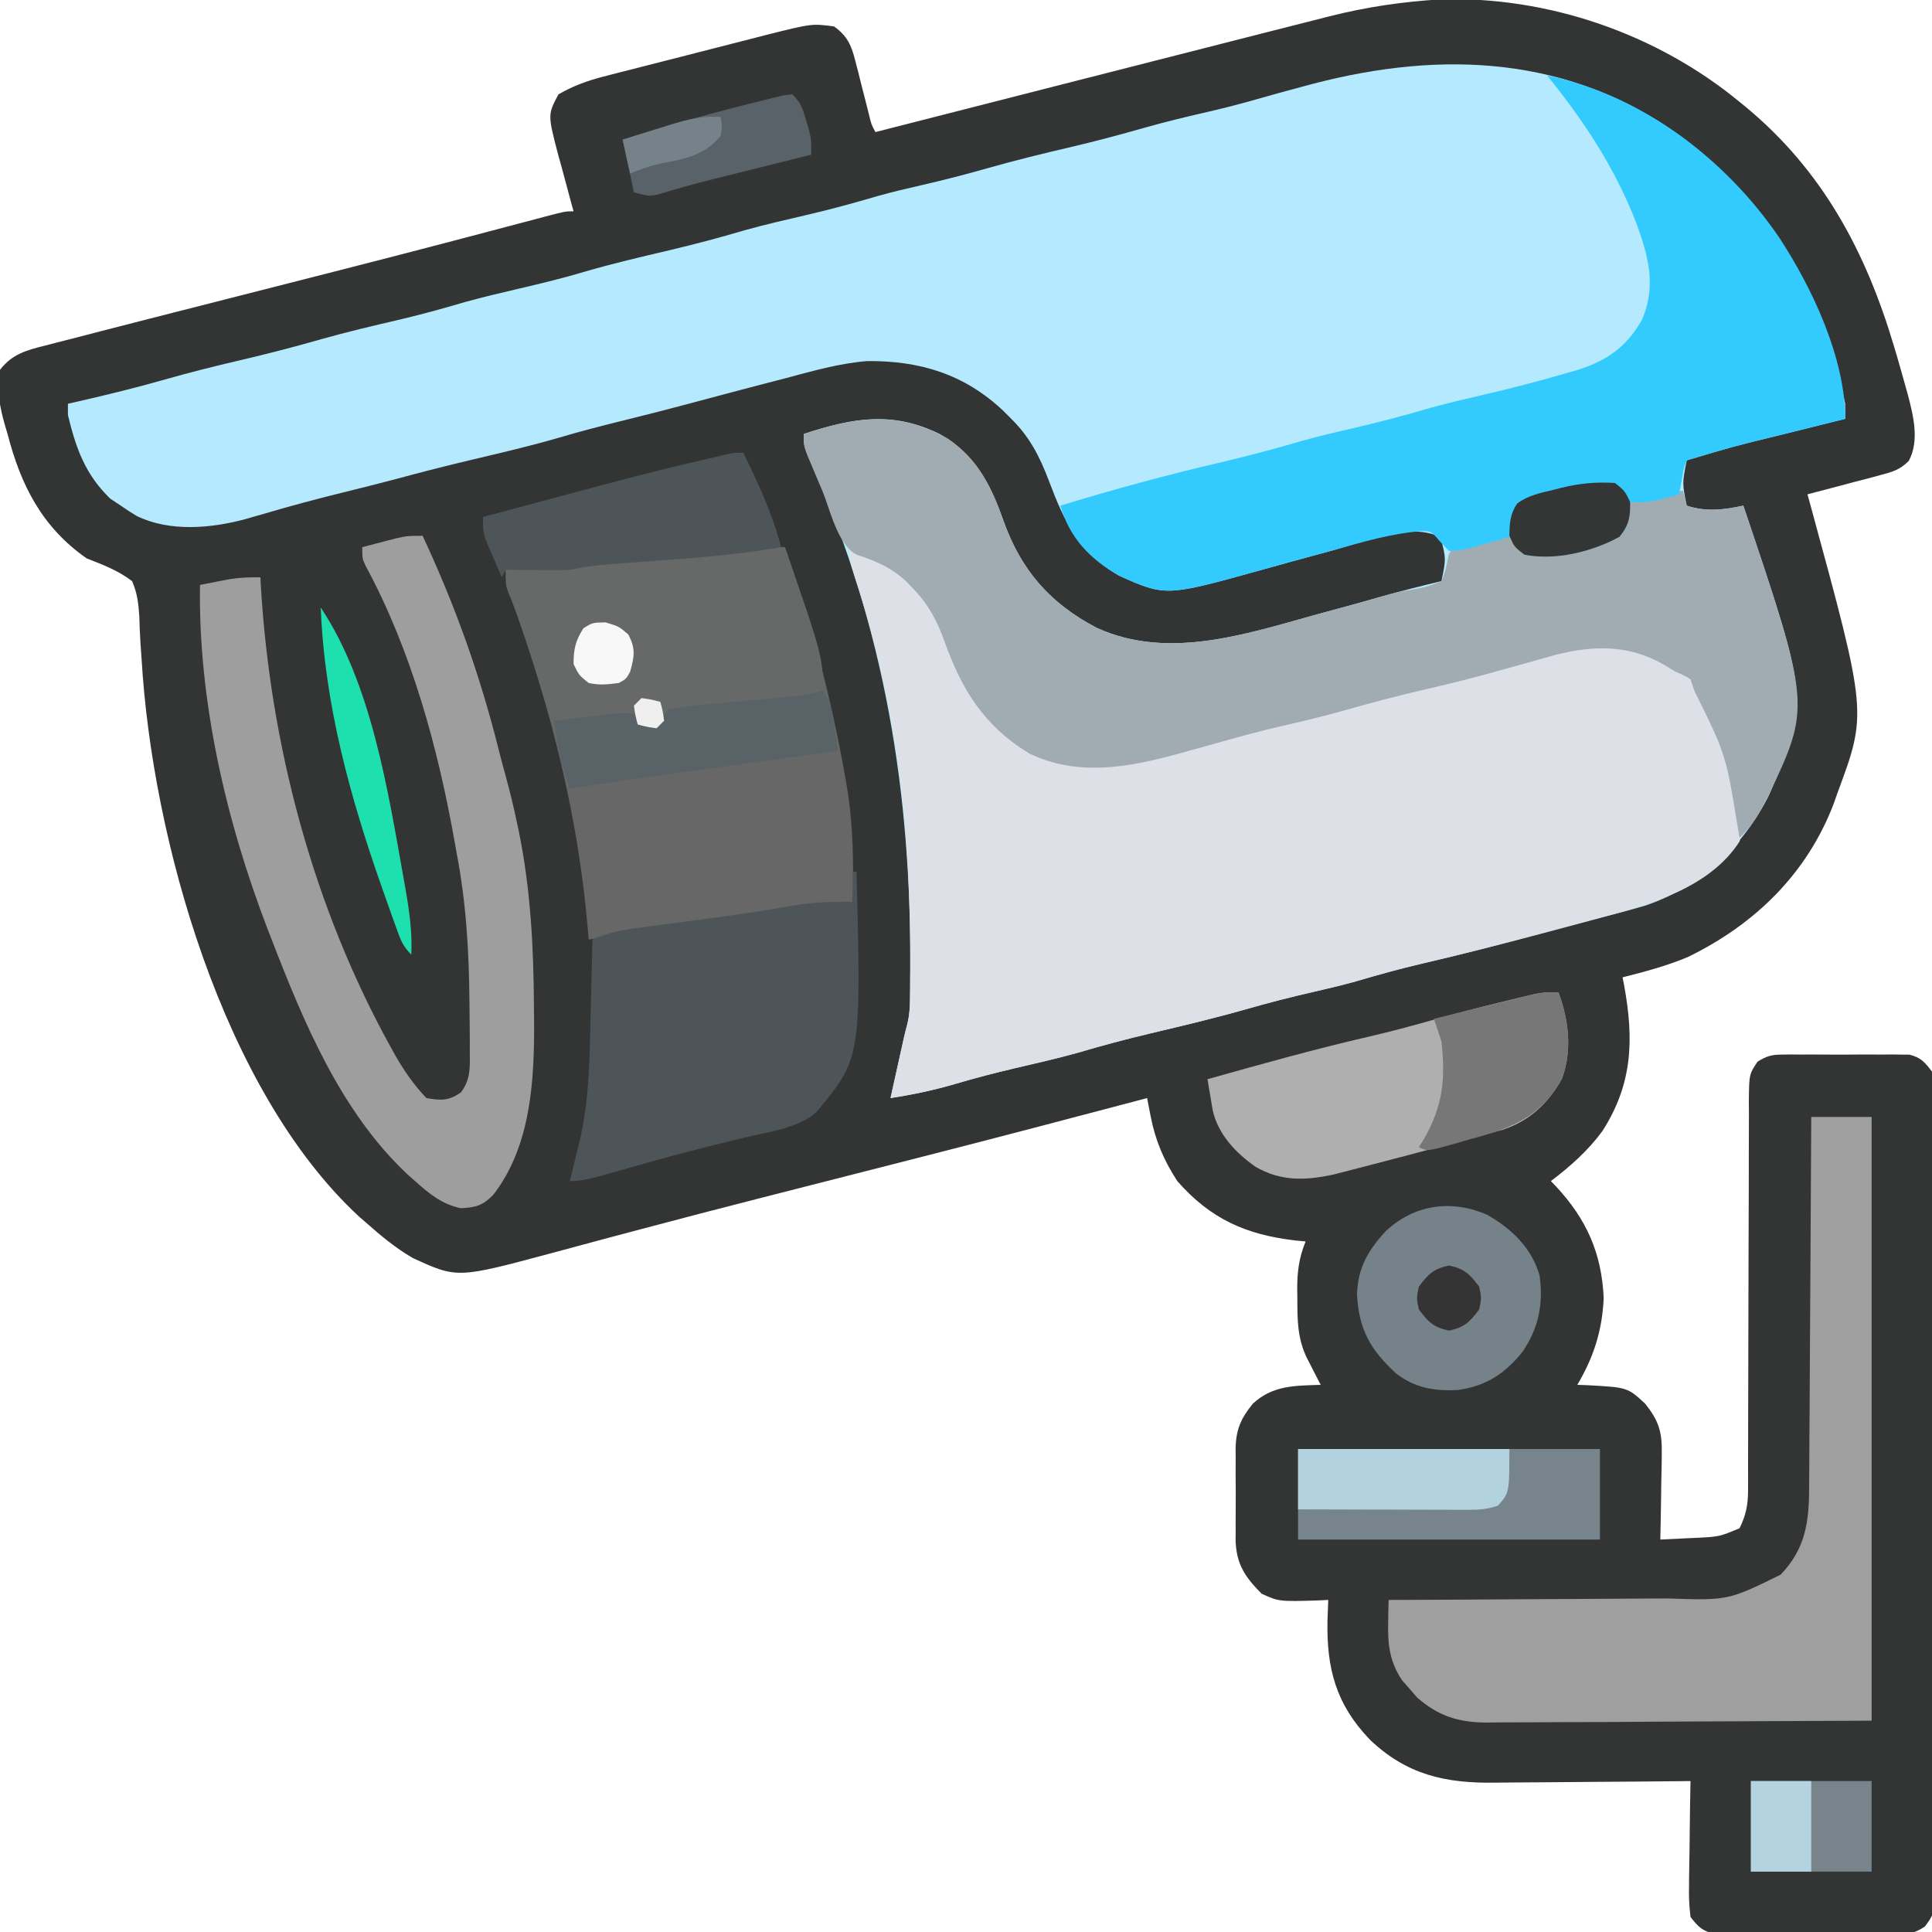 <?xml version="1.0" encoding="UTF-8"?>
<svg version="1.1" xmlns="http://www.w3.org/2000/svg" width="512" height="512">
<path d="M0 0 C28.442 -0.84 57.245 9.122 79.145 27.172 C79.685 27.612 80.225 28.052 80.782 28.505 C101.286 45.498 112.692 67.049 120.145 92.172 C120.404 93.046 120.664 93.92 120.932 94.82 C121.67 97.349 122.383 99.882 123.082 102.422 C123.294 103.171 123.505 103.92 123.723 104.692 C125.2 110.313 126.878 116.969 123.985 122.314 C121.6 124.722 119.649 125.232 116.383 126.094 C115.265 126.397 114.146 126.7 112.994 127.012 C111.243 127.462 111.243 127.462 109.457 127.922 C107.689 128.396 107.689 128.396 105.885 128.879 C102.975 129.657 100.061 130.42 97.145 131.172 C97.478 132.384 97.811 133.597 98.154 134.846 C112.954 189.126 112.954 189.126 105.145 210.172 C104.793 211.171 104.441 212.17 104.078 213.199 C96.967 231.811 83.101 245.217 65.395 253.816 C59.795 256.152 54.023 257.693 48.145 259.172 C48.289 259.922 48.433 260.672 48.582 261.445 C51.159 275.657 50.814 287.386 42.82 299.883 C38.993 305.11 34.295 309.27 29.145 313.172 C29.592 313.633 30.039 314.095 30.5 314.57 C38.586 323.294 42.589 332.197 43.145 344.172 C42.745 352.792 40.524 359.767 36.145 367.172 C36.941 367.198 37.738 367.223 38.559 367.25 C49.454 367.833 49.454 367.833 54.145 372.172 C57.718 376.694 58.633 379.581 58.535 385.32 C58.529 385.978 58.524 386.635 58.518 387.312 C58.496 389.391 58.446 391.468 58.395 393.547 C58.374 394.965 58.356 396.383 58.34 397.801 C58.296 401.258 58.227 404.715 58.145 408.172 C60.708 408.057 63.27 407.931 65.832 407.797 C66.914 407.75 66.914 407.75 68.018 407.703 C73.83 407.391 73.83 407.391 79.145 405.172 C80.826 401.754 81.395 398.98 81.396 395.194 C81.401 394.217 81.407 393.239 81.412 392.233 C81.406 390.642 81.406 390.642 81.4 389.019 C81.404 387.894 81.407 386.768 81.411 385.608 C81.418 383.166 81.42 380.725 81.419 378.283 C81.418 374.421 81.431 370.559 81.448 366.697 C81.494 355.718 81.519 344.739 81.525 333.76 C81.53 327.043 81.555 320.326 81.591 313.61 C81.601 311.048 81.603 308.486 81.598 305.925 C81.591 302.348 81.608 298.772 81.63 295.195 C81.618 293.601 81.618 293.601 81.606 291.976 C81.686 284.857 81.686 284.857 83.923 281.515 C86.272 280.095 87.489 279.667 90.207 279.654 C91.388 279.635 91.388 279.635 92.594 279.616 C93.856 279.628 93.856 279.628 95.145 279.641 C96.017 279.637 96.89 279.633 97.789 279.629 C99.632 279.626 101.474 279.634 103.316 279.65 C106.135 279.672 108.951 279.651 111.77 279.625 C113.561 279.628 115.353 279.633 117.145 279.641 C117.986 279.633 118.828 279.624 119.695 279.616 C120.877 279.635 120.877 279.635 122.082 279.654 C122.772 279.657 123.461 279.661 124.172 279.664 C127.216 280.448 128.247 281.658 130.145 284.172 C130.746 287.153 130.684 290.097 130.652 293.13 C130.659 294.045 130.665 294.961 130.671 295.904 C130.687 298.978 130.675 302.051 130.662 305.125 C130.668 307.326 130.675 309.527 130.683 311.728 C130.702 317.711 130.695 323.694 130.682 329.678 C130.672 335.933 130.681 342.188 130.687 348.442 C130.695 359.621 130.683 370.799 130.662 381.977 C130.644 392.114 130.648 402.25 130.666 412.387 C130.687 424.156 130.695 435.925 130.684 447.695 C130.677 453.926 130.677 460.156 130.69 466.387 C130.701 472.245 130.693 478.101 130.67 483.959 C130.665 486.111 130.666 488.264 130.675 490.417 C130.686 493.35 130.672 496.281 130.652 499.214 C130.661 500.071 130.67 500.928 130.68 501.811 C130.603 507.552 130.603 507.552 128.274 510.7 C125.557 512.578 123.904 512.679 120.613 512.689 C119.505 512.702 118.397 512.715 117.256 512.728 C116.064 512.72 114.872 512.711 113.645 512.703 C112.417 512.707 111.189 512.711 109.924 512.715 C107.328 512.717 104.732 512.71 102.137 512.693 C98.16 512.672 94.184 512.693 90.207 512.719 C87.686 512.716 85.165 512.711 82.645 512.703 C81.453 512.711 80.261 512.719 79.033 512.728 C77.371 512.709 77.371 512.709 75.676 512.689 C74.702 512.686 73.728 512.683 72.725 512.68 C69.383 512.022 68.192 510.852 66.145 508.172 C65.795 505.282 65.676 502.786 65.754 499.906 C65.76 499.113 65.765 498.319 65.771 497.502 C65.793 494.975 65.844 492.449 65.895 489.922 C65.915 488.206 65.933 486.49 65.949 484.773 C65.993 480.572 66.062 476.372 66.145 472.172 C65.355 472.181 64.565 472.19 63.751 472.199 C56.264 472.279 48.777 472.34 41.29 472.379 C37.441 472.4 33.593 472.428 29.745 472.474 C26.024 472.517 22.302 472.541 18.58 472.551 C17.168 472.559 15.757 472.573 14.345 472.595 C1.113 472.791 -9.108 470.477 -18.855 461.172 C-27.835 451.766 -30.307 442.339 -30.06 429.658 C-30.006 427.829 -29.933 426 -29.855 424.172 C-30.796 424.218 -31.738 424.265 -32.707 424.312 C-42.884 424.607 -42.884 424.607 -47.48 422.547 C-51.919 418.109 -54.296 414.587 -54.411 408.157 C-54.399 407.051 -54.399 407.051 -54.387 405.922 C-54.391 405.146 -54.394 404.369 -54.398 403.569 C-54.401 401.936 -54.394 400.302 -54.377 398.668 C-54.356 396.179 -54.377 393.692 -54.402 391.203 C-54.4 389.609 -54.395 388.016 -54.387 386.422 C-54.395 385.684 -54.403 384.947 -54.411 384.187 C-54.319 379.042 -53.068 376.149 -49.855 372.172 C-44.557 367.271 -38.74 367.395 -31.855 367.172 C-32.205 366.496 -32.554 365.821 -32.914 365.125 C-33.369 364.233 -33.824 363.341 -34.293 362.422 C-34.745 361.54 -35.198 360.658 -35.664 359.75 C-38.046 354.596 -38.038 349.883 -38.043 344.297 C-38.055 343.507 -38.067 342.716 -38.08 341.902 C-38.092 337.255 -37.634 333.545 -35.855 329.172 C-36.75 329.086 -37.645 328.999 -38.566 328.91 C-51.65 327.39 -61.05 323.223 -69.855 313.172 C-73.435 307.684 -75.686 302.386 -76.928 295.967 C-77.191 294.619 -77.191 294.619 -77.459 293.244 C-77.655 292.218 -77.655 292.218 -77.855 291.172 C-79.268 291.546 -79.268 291.546 -80.709 291.927 C-98.992 296.764 -117.283 301.563 -135.605 306.25 C-136.424 306.459 -137.243 306.669 -138.087 306.885 C-145.79 308.855 -153.495 310.82 -161.201 312.785 C-166.6 314.161 -171.999 315.539 -177.398 316.918 C-178.279 317.143 -179.159 317.368 -180.066 317.599 C-190.979 320.388 -201.881 323.218 -212.764 326.123 C-215.914 326.963 -219.066 327.798 -222.217 328.634 C-226.709 329.826 -231.194 331.037 -235.678 332.261 C-260.687 338.97 -260.687 338.97 -272.449 333.566 C-277.005 330.926 -280.934 327.667 -284.855 324.172 C-285.448 323.661 -286.041 323.151 -286.652 322.625 C-322.875 289.162 -341.548 222.262 -344.34 174.73 C-344.428 173.465 -344.517 172.199 -344.608 170.895 C-344.769 168.427 -344.882 165.956 -344.938 163.484 C-345.172 160.01 -345.467 157.371 -346.855 154.172 C-350.561 151.352 -354.541 149.848 -358.855 148.172 C-370.684 139.935 -376.326 128.813 -379.855 115.172 C-380.081 114.418 -380.307 113.664 -380.539 112.887 C-381.883 108.226 -382.921 102.975 -381.855 98.172 C-378.613 93.968 -374.751 92.955 -369.799 91.729 C-369.004 91.521 -368.21 91.312 -367.391 91.098 C-364.883 90.443 -362.369 89.807 -359.855 89.172 C-358.307 88.77 -356.76 88.367 -355.212 87.962 C-351.248 86.929 -347.28 85.914 -343.309 84.905 C-340.658 84.231 -338.007 83.555 -335.356 82.879 C-330.638 81.675 -325.92 80.473 -321.201 79.271 C-313.77 77.379 -306.338 75.486 -298.908 73.59 C-297.064 73.119 -295.221 72.649 -293.377 72.179 C-282.836 69.49 -272.303 66.774 -261.781 64.009 C-260.802 63.752 -259.823 63.494 -258.815 63.229 C-254.109 61.992 -249.404 60.751 -244.701 59.504 C-243.025 59.062 -241.35 58.62 -239.674 58.178 C-238.907 57.974 -238.14 57.769 -237.35 57.559 C-232.082 56.172 -232.082 56.172 -229.855 56.172 C-230.048 55.482 -230.24 54.791 -230.438 54.08 C-231.304 50.928 -232.143 47.769 -232.98 44.609 C-233.283 43.523 -233.586 42.437 -233.898 41.318 C-236.718 30.531 -236.718 30.531 -233.855 25.172 C-229.986 22.935 -226.199 21.563 -221.885 20.454 C-220.73 20.154 -219.575 19.854 -218.385 19.545 C-217.151 19.232 -215.916 18.92 -214.645 18.598 C-213.349 18.266 -212.054 17.934 -210.759 17.602 C-208.052 16.909 -205.344 16.221 -202.635 15.537 C-199.18 14.664 -195.729 13.776 -192.28 12.884 C-189.608 12.195 -186.934 11.515 -184.26 10.838 C-182.373 10.358 -180.488 9.87 -178.603 9.382 C-166.7 6.403 -166.7 6.403 -160.855 7.172 C-157.307 9.659 -156.228 12.18 -155.188 16.305 C-154.934 17.275 -154.681 18.246 -154.42 19.246 C-154.172 20.253 -153.924 21.26 -153.668 22.297 C-153.155 24.3 -152.641 26.302 -152.125 28.305 C-151.904 29.19 -151.684 30.076 -151.456 30.989 C-150.925 33.194 -150.925 33.194 -149.855 35.172 C-148.699 34.876 -147.542 34.581 -146.35 34.277 C-135.294 31.453 -124.237 28.63 -113.181 25.808 C-107.5 24.358 -101.82 22.907 -96.14 21.457 C-82.315 17.926 -68.489 14.401 -54.661 10.886 C-51.995 10.207 -49.329 9.528 -46.664 8.848 C-42.877 7.882 -39.09 6.921 -35.301 5.964 C-33.366 5.475 -31.433 4.981 -29.499 4.486 C-19.635 2.005 -10.146 0.611 0 0 Z " fill="#333434" transform="translate(381.855,-0.172)"/>
<path d="M0 0 C23.69 17.922 36.997 41.814 43.167 70.574 C43.167 71.894 43.167 73.214 43.167 74.574 C42.377 74.77 41.586 74.967 40.772 75.169 C37.784 75.912 34.796 76.655 31.809 77.4 C29.902 77.875 27.995 78.348 26.087 78.822 C13.537 81.878 13.537 81.878 1.167 85.574 C-0.033 91.671 -0.033 91.671 1.167 97.574 C6.258 99.271 11.005 98.692 16.167 97.574 C33.795 149.889 33.795 149.889 22.882 174.469 C16.099 187.979 4.578 198.71 -9.833 203.574 C-15.174 205.142 -20.578 206.475 -25.974 207.838 C-30.122 208.906 -34.252 210.039 -38.385 211.167 C-48.45 213.914 -58.531 216.506 -68.694 218.869 C-74.655 220.264 -80.522 221.882 -86.395 223.613 C-90.269 224.696 -94.163 225.615 -98.083 226.511 C-103.882 227.839 -109.612 229.315 -115.333 230.949 C-123.785 233.359 -132.312 235.393 -140.865 237.411 C-147.393 238.961 -153.822 240.669 -160.254 242.578 C-165.82 244.127 -171.448 245.402 -177.073 246.712 C-182.25 247.928 -187.358 249.254 -192.458 250.761 C-198.196 252.457 -203.922 253.657 -209.833 254.574 C-209.187 251.657 -208.541 248.741 -207.895 245.824 C-207.621 244.586 -207.621 244.586 -207.342 243.324 C-207.165 242.525 -206.988 241.726 -206.805 240.902 C-206.643 240.169 -206.48 239.436 -206.313 238.68 C-206.009 237.348 -205.679 236.021 -205.313 234.704 C-204.823 232.531 -204.693 230.611 -204.671 228.386 C-204.657 227.154 -204.657 227.154 -204.643 225.898 C-204.636 224.572 -204.636 224.572 -204.629 223.219 C-204.622 222.293 -204.615 221.368 -204.608 220.415 C-204.331 173.939 -211.383 129.983 -230.446 87.217 C-232.833 81.851 -232.833 81.851 -232.833 78.574 C-219.916 74.35 -209.499 72.395 -196.833 78.574 C-187.518 83.876 -183.391 91.652 -179.958 101.449 C-175.303 114.56 -167.694 123.403 -155.27 129.918 C-135.464 139.039 -113.66 130.91 -93.833 125.574 C-92.319 125.167 -92.319 125.167 -90.775 124.753 C-87.001 123.73 -83.235 122.684 -79.477 121.605 C-74.292 120.138 -69.07 118.837 -63.833 117.574 C-62.601 111.638 -62.601 111.638 -64.083 105.949 C-72.166 101.907 -84.154 107.049 -92.27 109.324 C-93.602 109.687 -94.934 110.049 -96.266 110.41 C-101.158 111.735 -106.046 113.074 -110.926 114.439 C-136.879 121.675 -136.879 121.675 -149.27 116.136 C-159.972 109.876 -163.68 102.114 -167.906 90.889 C-170.334 84.528 -172.929 79.405 -177.833 74.574 C-178.544 73.861 -179.256 73.148 -179.989 72.414 C-190.219 62.761 -202.025 59.119 -216.044 59.266 C-223.457 59.868 -230.543 61.91 -237.708 63.824 C-239.255 64.225 -240.804 64.625 -242.352 65.023 C-248.886 66.711 -255.404 68.459 -261.923 70.203 C-268.233 71.891 -274.551 73.521 -280.895 75.074 C-286.471 76.451 -292.012 77.881 -297.52 79.511 C-305.142 81.742 -312.864 83.53 -320.59 85.361 C-327.46 86.992 -334.285 88.721 -341.098 90.578 C-345.683 91.801 -350.288 92.937 -354.895 94.074 C-361.874 95.8 -368.796 97.643 -375.692 99.679 C-377.247 100.122 -377.247 100.122 -378.833 100.574 C-379.45 100.753 -380.068 100.932 -380.704 101.116 C-389.854 103.611 -400.867 104.577 -409.583 100.324 C-411.026 99.45 -412.448 98.538 -413.833 97.574 C-414.761 96.955 -415.689 96.336 -416.645 95.699 C-423.251 89.282 -425.689 82.434 -427.833 73.574 C-427.833 72.584 -427.833 71.594 -427.833 70.574 C-426.305 70.228 -426.305 70.228 -424.747 69.875 C-417.14 68.129 -409.589 66.275 -402.083 64.136 C-395.535 62.274 -388.962 60.618 -382.333 59.074 C-375.047 57.377 -367.843 55.504 -360.65 53.451 C-353.935 51.556 -347.161 49.962 -340.368 48.379 C-334.368 46.97 -328.463 45.351 -322.551 43.605 C-317.84 42.299 -313.093 41.185 -308.333 40.074 C-302.538 38.721 -296.789 37.33 -291.083 35.636 C-283.462 33.385 -275.734 31.614 -268.002 29.787 C-261.406 28.22 -254.91 26.499 -248.411 24.57 C-242.841 23.02 -237.208 21.745 -231.579 20.431 C-225.41 18.981 -219.349 17.327 -213.27 15.535 C-209.397 14.452 -205.502 13.533 -201.583 12.636 C-195.7 11.291 -189.886 9.79 -184.083 8.136 C-176.654 6.023 -169.18 4.203 -161.659 2.451 C-155.173 0.928 -148.766 -0.797 -142.36 -2.621 C-136.677 -4.226 -130.961 -5.599 -125.204 -6.911 C-120.969 -7.889 -116.788 -8.977 -112.612 -10.181 C-108.697 -11.308 -104.768 -12.376 -100.833 -13.426 C-99.834 -13.693 -98.836 -13.959 -97.808 -14.234 C-63.449 -23.196 -29.486 -21.607 0 0 Z " fill="#B5EAFE" transform="translate(445.833,36.426)"/>
<path d="M0 0 C10.988 3.343 19.035 10.037 24.652 20.066 C25.988 22.973 27.049 25.88 28.088 28.901 C32.046 40.367 37.833 47.734 48.543 53.844 C61.889 60.124 76.02 56.845 89.625 53.25 C91.023 52.897 92.421 52.545 93.82 52.195 C101.533 50.249 109.178 48.102 116.82 45.893 C121.267 44.644 125.747 43.588 130.25 42.562 C136.88 41.02 143.454 39.368 150 37.5 C157.432 35.379 164.913 33.555 172.443 31.816 C177.577 30.619 182.591 29.252 187.625 27.688 C198.847 24.441 207.703 25.669 218.035 31.062 C225.88 36.028 229.69 44.321 232 53 C232.352 54.257 232.704 55.514 233.066 56.809 C237.531 73.184 237.531 73.184 236 78 C228.324 89.974 212.892 94.57 200 98 C198.675 98.359 197.349 98.719 196.024 99.079 C191.833 100.214 187.636 101.328 183.438 102.438 C182.326 102.732 182.326 102.732 181.193 103.033 C171.403 105.625 161.599 108.109 151.733 110.396 C145.907 111.754 140.176 113.347 134.438 115.039 C130.564 116.122 126.67 117.041 122.75 117.938 C116.95 119.265 111.221 120.741 105.5 122.375 C97.048 124.785 88.521 126.819 79.968 128.837 C73.439 130.387 67.011 132.095 60.578 134.004 C55.013 135.553 49.385 136.828 43.759 138.138 C38.582 139.354 33.475 140.68 28.375 142.188 C22.636 143.883 16.911 145.083 11 146 C11.645 143.083 12.291 140.167 12.938 137.25 C13.12 136.425 13.302 135.6 13.49 134.75 C13.756 133.551 13.756 133.551 14.027 132.328 C14.19 131.595 14.352 130.862 14.519 130.106 C14.823 128.774 15.154 127.447 15.52 126.13 C16.01 123.957 16.14 122.037 16.161 119.812 C16.171 118.991 16.18 118.17 16.19 117.324 C16.194 116.44 16.199 115.556 16.203 114.645 C16.21 113.719 16.217 112.794 16.225 111.841 C16.438 76.07 12.85 42.207 1.568 8.091 C0.641 5.257 0 3.006 0 0 Z " fill="#DDE1E7" transform="translate(225,145)"/>
<path d="M0 0 C7.965 5.436 11.518 12.747 14.617 21.59 C19.271 34.7 26.881 43.544 39.305 50.059 C59.111 59.18 80.915 51.051 100.742 45.715 C102.255 45.308 102.255 45.308 103.799 44.894 C107.581 43.869 111.351 42.816 115.109 41.711 C118.742 40.715 118.742 40.715 122.375 40.062 C126.692 39.294 126.692 39.294 130.742 37.715 C131.776 35.423 132.168 33.275 132.645 30.812 C133.742 28.715 133.742 28.715 136.684 27.461 C141.064 26.466 145.244 25.715 149.742 25.715 C150.21 26.365 150.678 27.014 151.16 27.684 C152.538 29.875 152.538 29.875 154.73 30.246 C162.27 30.145 173.015 29.403 178.59 23.887 C180.06 21.366 180.06 21.366 180.742 16.715 C187.672 15.23 187.672 15.23 194.742 13.715 C195.072 15.035 195.402 16.355 195.742 17.715 C200.832 19.412 205.58 18.832 210.742 17.715 C228.661 70.893 228.661 70.893 217.246 94.855 C215.107 98.931 213.177 102.596 209.742 105.715 C209.572 104.734 209.402 103.753 209.227 102.742 C206.138 83.741 206.138 83.741 197.742 66.715 C197.412 65.725 197.082 64.735 196.742 63.715 C195.027 62.688 195.027 62.688 192.742 61.715 C191.649 61.055 190.556 60.395 189.43 59.715 C180.234 54.504 170.864 54.73 160.844 57.289 C158.348 57.98 155.856 58.685 153.367 59.402 C150.7 60.148 148.029 60.884 145.359 61.621 C144.703 61.804 144.047 61.986 143.371 62.175 C137.776 63.727 132.151 65.101 126.492 66.402 C119.358 68.055 112.309 69.906 105.267 71.911 C99.592 73.514 93.884 74.884 88.136 76.196 C82.96 77.391 77.852 78.766 72.742 80.215 C69.744 81.054 66.743 81.885 63.742 82.715 C63.02 82.917 62.298 83.119 61.554 83.327 C48.192 87.003 34.554 89.691 21.492 83.391 C9.452 76.054 3.558 66.396 -1.011 53.531 C-2.964 48.166 -5.249 43.855 -9.258 39.715 C-9.78 39.166 -10.302 38.617 -10.84 38.051 C-14.829 34.258 -18.905 32.447 -24.121 30.77 C-29.306 28.21 -31.253 18.731 -33.383 13.652 C-33.851 12.551 -34.319 11.449 -34.801 10.314 C-35.243 9.259 -35.685 8.204 -36.141 7.117 C-36.547 6.153 -36.953 5.189 -37.372 4.195 C-38.258 1.715 -38.258 1.715 -38.258 -1.285 C-24.374 -5.825 -13.223 -7.527 0 0 Z " fill="#A1ACB2" transform="translate(251.258,116.285)"/>
<path d="M0 0 C25.031 5.19 47.276 22.056 61.526 42.978 C70.231 56.258 79 74.822 79 91 C78.209 91.196 77.419 91.393 76.604 91.595 C73.616 92.338 70.629 93.081 67.641 93.826 C65.734 94.301 63.827 94.774 61.92 95.248 C49.37 98.304 49.37 98.304 37 102 C36.194 104.106 36.194 104.106 35.812 106.562 C35.654 107.389 35.495 108.215 35.332 109.066 C35.222 109.704 35.113 110.343 35 111 C26.571 113.286 26.571 113.286 22 113 C21.938 114.073 21.876 115.145 21.812 116.25 C21 120 21 120 19.188 122.25 C11.988 126.203 2.208 128.589 -6 127 C-7.777 125.602 -7.777 125.602 -9 124 C-9 123.34 -9 122.68 -9 122 C-10.754 122.52 -10.754 122.52 -12.543 123.051 C-14.091 123.473 -15.639 123.893 -17.188 124.312 C-17.956 124.545 -18.725 124.778 -19.518 125.018 C-21.761 125.605 -23.679 126.049 -26 126 C-26.78 125.189 -27.56 124.378 -28.363 123.543 C-30.663 120.806 -30.663 120.806 -33.239 120.752 C-41.177 121.349 -48.803 123.61 -56.438 125.75 C-57.769 126.113 -59.101 126.475 -60.434 126.836 C-65.325 128.161 -70.213 129.5 -75.094 130.865 C-101.046 138.101 -101.046 138.101 -113.438 132.562 C-121.176 128.145 -126.501 122.611 -129 114 C-114.878 109.694 -100.708 105.836 -86.327 102.486 C-79.248 100.828 -72.267 98.961 -65.286 96.93 C-60.722 95.638 -56.123 94.555 -51.5 93.5 C-44.497 91.869 -37.593 90.062 -30.695 88.023 C-26.117 86.755 -21.503 85.694 -16.875 84.625 C-9.548 82.913 -2.285 81.048 4.938 78.938 C5.759 78.704 6.581 78.471 7.428 78.231 C15.431 75.834 20.784 72.254 25 65 C29.093 56.035 26.849 47.858 23.605 39.031 C17.941 24.445 9.808 12.125 0 0 Z " fill="#33CBFD" transform="translate(410,20)"/>
<path d="M0 0 C7.009 19.908 12.348 40.209 16 61 C16.178 62.004 16.178 62.004 16.359 63.028 C18.131 73.378 18.216 83.542 18 94 C17.295 94.08 16.59 94.161 15.864 94.244 C12.617 94.616 9.371 94.996 6.125 95.375 C5.016 95.501 3.908 95.628 2.766 95.758 C-2.997 96.436 -8.636 97.283 -14.311 98.482 C-20.083 99.593 -25.926 100.287 -31.75 101.062 C-34.307 101.407 -36.865 101.752 -39.422 102.098 C-41.102 102.322 -41.102 102.322 -42.815 102.551 C-45.887 102.984 -48.943 103.476 -52 104 C-52.049 103.365 -52.098 102.731 -52.148 102.077 C-54.631 71.919 -61.819 43.282 -72.095 14.88 C-73.023 11.928 -73.564 9.059 -74 6 C-72.831 5.939 -71.662 5.879 -70.457 5.816 C-68.909 5.732 -67.361 5.647 -65.812 5.562 C-65.044 5.523 -64.275 5.484 -63.482 5.443 C-62.356 5.381 -62.356 5.381 -61.207 5.316 C-60.521 5.28 -59.835 5.243 -59.128 5.205 C-56.97 5.038 -56.97 5.038 -54.767 4.525 C-51.039 3.818 -47.295 3.56 -43.516 3.281 C-42.293 3.187 -42.293 3.187 -41.046 3.091 C-38.447 2.891 -35.849 2.695 -33.25 2.5 C-30.666 2.304 -28.081 2.108 -25.497 1.909 C-23.893 1.786 -22.289 1.665 -20.685 1.545 C-16.093 1.195 -11.524 0.744 -6.951 0.2 C-4.626 -0.038 -2.335 -0.075 0 0 Z " fill="#676767" transform="translate(208,145)"/>
<path d="M0 0 C5.28 0 10.56 0 16 0 C16 52.8 16 105.6 16 160 C-1.985 160.083 -19.97 160.165 -38.5 160.25 C-44.17 160.286 -49.84 160.323 -55.682 160.36 C-62.628 160.378 -62.628 160.378 -65.884 160.382 C-68.149 160.388 -70.414 160.402 -72.678 160.422 C-76.117 160.452 -79.555 160.456 -82.994 160.454 C-83.996 160.468 -84.998 160.483 -86.03 160.498 C-93.509 160.454 -98.793 158.8 -104.461 153.852 C-105.093 153.117 -105.724 152.382 -106.375 151.625 C-107.022 150.895 -107.669 150.166 -108.336 149.414 C-111.69 144.549 -112.244 139.938 -112.125 134.125 C-112.107 132.973 -112.089 131.82 -112.07 130.633 C-112.036 129.33 -112.036 129.33 -112 128 C-110.87 127.996 -109.739 127.993 -108.575 127.989 C-97.894 127.952 -87.213 127.894 -76.532 127.816 C-71.042 127.777 -65.552 127.744 -60.061 127.729 C-54.757 127.714 -49.453 127.679 -44.15 127.632 C-42.131 127.617 -40.113 127.609 -38.095 127.608 C-22.053 128.145 -22.053 128.145 -8.12 121.309 C-1.533 114.45 -0.554 107.33 -0.568 98.199 C-0.557 97.135 -0.547 96.071 -0.537 94.975 C-0.507 91.474 -0.497 87.974 -0.488 84.473 C-0.471 82.039 -0.453 79.605 -0.434 77.171 C-0.386 70.778 -0.357 64.385 -0.33 57.991 C-0.301 51.462 -0.254 44.933 -0.209 38.404 C-0.123 25.603 -0.056 12.802 0 0 Z " fill="#9F9F9F" transform="translate(480,296)"/>
<path d="M0 0 C8.782 18.817 15.323 37.227 20.336 57.377 C20.904 59.619 21.501 61.848 22.125 64.074 C23.201 68.028 24.151 71.993 25 76 C25.183 76.863 25.367 77.725 25.556 78.614 C28.682 94.1 29.418 109.377 29.5 125.125 C29.51 126.034 29.521 126.944 29.531 127.881 C29.674 143.729 28.851 161.729 18.629 174.746 C15.855 177.52 14.022 177.999 10.125 178.188 C5.121 177.153 1.737 174.348 -2 171 C-2.722 170.359 -3.444 169.719 -4.188 169.059 C-21.671 152.577 -31.505 128.978 -40 107 C-40.364 106.066 -40.727 105.131 -41.102 104.168 C-52.081 75.549 -59.483 43.753 -59 13 C-57.272 12.661 -55.542 12.329 -53.812 12 C-52.85 11.814 -51.887 11.629 -50.895 11.438 C-48.201 11.03 -45.716 10.968 -43 11 C-42.966 11.626 -42.931 12.253 -42.896 12.898 C-40.408 55.417 -29.013 98.518 -8.25 135.875 C-7.898 136.511 -7.545 137.147 -7.182 137.802 C-4.82 141.919 -2.271 145.547 1 149 C4.894 149.683 6.911 149.763 10.184 147.47 C12.705 144.041 12.556 140.946 12.496 136.852 C12.499 136.051 12.502 135.251 12.504 134.426 C12.505 131.825 12.474 129.226 12.438 126.625 C12.431 125.739 12.424 124.853 12.417 123.94 C12.308 110.414 11.575 97.303 9 84 C8.839 83.09 8.678 82.179 8.512 81.241 C4.094 56.26 -2.973 30.367 -15.115 7.94 C-16 6 -16 6 -16 3 C-14.085 2.494 -12.168 1.996 -10.25 1.5 C-8.649 1.082 -8.649 1.082 -7.016 0.656 C-4 0 -4 0 0 0 Z " fill="#9E9E9E" transform="translate(112,142)"/>
<path d="M0 0 C0.33 0 0.66 0 1 0 C2.197 49.336 2.197 49.336 -9.474 63.554 C-14.114 67.951 -22.496 68.989 -28.562 70.438 C-30.343 70.873 -32.123 71.309 -33.902 71.746 C-34.771 71.959 -35.64 72.171 -36.535 72.39 C-44.001 74.237 -51.42 76.267 -58.82 78.359 C-60.049 78.705 -60.049 78.705 -61.302 79.059 C-62.903 79.511 -64.502 79.966 -66.1 80.426 C-69.156 81.29 -71.808 82 -75 82 C-74.584 80.333 -74.584 80.333 -74.16 78.633 C-73.794 77.13 -73.428 75.628 -73.062 74.125 C-72.88 73.398 -72.698 72.671 -72.51 71.922 C-69.649 60.061 -69.721 48.008 -69.438 35.875 C-69.394 34.138 -69.351 32.401 -69.307 30.664 C-69.201 26.443 -69.099 22.221 -69 18 C-64.786 16.057 -60.619 15.366 -56.059 14.781 C-55.295 14.678 -54.532 14.574 -53.745 14.468 C-51.31 14.139 -48.874 13.819 -46.438 13.5 C-43.248 13.076 -40.06 12.648 -36.871 12.219 C-36.102 12.116 -35.334 12.013 -34.542 11.907 C-28.338 11.067 -22.166 10.083 -16 9 C-10.601 8.085 -5.457 7.889 0 8 C0 5.36 0 2.72 0 0 Z " fill="#4E5559" transform="translate(226,231)"/>
<path d="M0 0 C10.176 29.306 10.176 29.306 10 39 C3.547 40.198 -2.87 41.137 -9.41 41.711 C-10.666 41.822 -11.923 41.933 -13.217 42.047 C-15.815 42.269 -18.414 42.479 -21.014 42.68 C-22.258 42.793 -23.503 42.907 -24.785 43.023 C-25.908 43.115 -27.031 43.207 -28.188 43.302 C-31.126 43.756 -31.126 43.756 -32.888 46.061 C-33.255 46.701 -33.622 47.341 -34 48 C-35.65 47.67 -37.3 47.34 -39 47 C-39.33 46.01 -39.66 45.02 -40 44 C-41.085 44.144 -42.171 44.289 -43.289 44.438 C-44.734 44.625 -46.18 44.813 -47.625 45 C-48.338 45.095 -49.051 45.191 -49.785 45.289 C-50.488 45.379 -51.19 45.47 -51.914 45.562 C-52.553 45.646 -53.192 45.73 -53.85 45.816 C-56.572 46.049 -59.27 46.027 -62 46 C-62.221 45.265 -62.443 44.53 -62.671 43.772 C-63.693 40.388 -64.721 37.007 -65.75 33.625 C-66.098 32.469 -66.446 31.312 -66.805 30.121 C-68.682 23.968 -70.688 17.993 -73.274 12.099 C-74 10 -74 10 -74 6 C-72.831 5.939 -71.662 5.879 -70.457 5.816 C-68.909 5.732 -67.361 5.647 -65.812 5.562 C-65.044 5.523 -64.275 5.484 -63.482 5.443 C-62.356 5.381 -62.356 5.381 -61.207 5.316 C-60.521 5.28 -59.835 5.243 -59.128 5.205 C-56.97 5.038 -56.97 5.038 -54.767 4.525 C-51.039 3.818 -47.295 3.56 -43.516 3.281 C-42.293 3.187 -42.293 3.187 -41.046 3.091 C-38.447 2.891 -35.849 2.695 -33.25 2.5 C-30.666 2.304 -28.081 2.108 -25.497 1.909 C-23.893 1.786 -22.289 1.665 -20.685 1.545 C-16.093 1.195 -11.524 0.744 -6.951 0.2 C-4.626 -0.038 -2.335 -0.075 0 0 Z " fill="#676868" transform="translate(208,145)"/>
<path d="M0 0 C2.771 7.374 3.693 15.439 0.902 22.957 C-2.729 29.416 -7.705 34.129 -14.845 36.422 C-16.225 36.808 -17.609 37.178 -18.996 37.535 C-19.747 37.741 -20.499 37.946 -21.272 38.158 C-23.657 38.806 -26.047 39.434 -28.438 40.062 C-30.005 40.486 -31.572 40.911 -33.139 41.338 C-37.752 42.587 -42.374 43.798 -47 45 C-47.751 45.197 -48.502 45.393 -49.276 45.596 C-51.444 46.162 -53.614 46.721 -55.785 47.277 C-57.033 47.598 -58.281 47.919 -59.567 48.25 C-67.033 49.881 -73.557 50.115 -80.289 46.199 C-85.517 42.535 -90.189 37.611 -91.615 31.264 C-91.861 29.791 -91.861 29.791 -92.113 28.289 C-92.283 27.299 -92.452 26.308 -92.626 25.288 C-92.75 24.533 -92.873 23.778 -93 23 C-78.808 19.008 -64.631 15.041 -50.263 11.724 C-44.798 10.454 -39.396 9.038 -34 7.5 C-27.243 5.58 -20.455 3.832 -13.625 2.188 C-12.727 1.968 -11.828 1.749 -10.902 1.523 C-10.061 1.324 -9.219 1.124 -8.352 0.918 C-7.607 0.74 -6.863 0.563 -6.096 0.38 C-4 0 -4 0 0 0 Z " fill="#AFAFAF" transform="translate(413,263)"/>
<path d="M0 0 C26.4 0 52.8 0 80 0 C80 7.92 80 15.84 80 24 C53.6 24 27.2 24 0 24 C0 16.08 0 8.16 0 0 Z " fill="#77848C" transform="translate(344,384)"/>
<path d="M0 0 C6.505 3.684 11.85 8.788 13.945 16.102 C14.985 23.593 13.732 29.979 9.504 36.234 C4.795 42.156 -0.248 45.443 -7.793 46.477 C-14.054 46.754 -19.017 45.939 -24.055 42.102 C-30.867 35.834 -33.947 30.473 -34.43 21.164 C-34.248 14.099 -31.48 9.39 -26.742 4.289 C-19.201 -2.709 -9.418 -4.08 0 0 Z " fill="#76828A" transform="translate(394.055,321.898)"/>
<path d="M0 0 C3.989 8.197 7.71 16.138 10 25 C-0.793 26.913 -11.579 27.774 -22.5 28.562 C-25.072 28.751 -27.644 28.94 -30.215 29.133 C-31.801 29.252 -33.387 29.368 -34.973 29.481 C-38.726 29.76 -42.319 30.239 -46 31 C-47.401 31.075 -48.804 31.108 -50.207 31.098 C-51.333 31.093 -51.333 31.093 -52.482 31.088 C-53.251 31.08 -54.02 31.071 -54.812 31.062 C-55.995 31.056 -55.995 31.056 -57.201 31.049 C-59.134 31.037 -61.067 31.019 -63 31 C-63.33 31.66 -63.66 32.32 -64 33 C-64.842 31.087 -65.673 29.17 -66.5 27.25 C-66.964 26.183 -67.428 25.115 -67.906 24.016 C-69 21 -69 21 -69 17 C-68.09 16.758 -67.18 16.515 -66.242 16.266 C-59.682 14.518 -53.125 12.766 -46.57 11 C-34.372 7.72 -22.188 4.452 -9.859 1.691 C-2.583 -0.068 -2.583 -0.068 0 0 Z " fill="#4E5559" transform="translate(197,120)"/>
<path d="M0 0 C2.275 3.412 2.566 5.657 3.125 9.688 C3.293 10.867 3.46 12.046 3.633 13.262 C3.754 14.165 3.875 15.069 4 16 C3.302 16.096 2.604 16.192 1.886 16.29 C-4.748 17.201 -11.38 18.113 -18.013 19.026 C-21.422 19.495 -24.83 19.963 -28.239 20.431 C-32.174 20.971 -36.108 21.513 -40.043 22.055 C-41.245 22.219 -42.446 22.384 -43.684 22.554 C-51.468 23.627 -59.237 24.782 -67 26 C-69.227 19.941 -70.488 14.449 -71 8 C-68.25 7.664 -65.5 7.331 -62.75 7 C-61.973 6.905 -61.195 6.809 -60.395 6.711 C-59.64 6.621 -58.886 6.53 -58.109 6.438 C-57.072 6.312 -57.072 6.312 -56.015 6.184 C-54.017 6.002 -52.006 6 -50 6 C-49.01 7.485 -49.01 7.485 -48 9 C-45.563 8.73 -45.563 8.73 -43 8 C-42.34 7.01 -41.68 6.02 -41 5 C-38.152 4.463 -35.473 4.111 -32.598 3.867 C-31.764 3.785 -30.931 3.703 -30.072 3.618 C-27.403 3.357 -24.733 3.116 -22.062 2.875 C-19.396 2.624 -16.73 2.369 -14.064 2.11 C-12.404 1.951 -10.743 1.796 -9.082 1.646 C-5.892 1.349 -3.051 1.017 0 0 Z " fill="#586267" transform="translate(218,183)"/>
<path d="M0 0 C2.771 7.374 3.693 15.439 0.902 22.957 C-4.069 31.8 -10.572 35.234 -20.049 37.977 C-21.664 38.421 -21.664 38.421 -23.312 38.875 C-24.409 39.195 -25.505 39.514 -26.635 39.844 C-34.722 42.139 -34.722 42.139 -37 41 C-36.35 39.979 -36.35 39.979 -35.688 38.938 C-30.618 30.114 -29.893 22.986 -31 13 C-31.638 10.991 -32.301 8.989 -33 7 C-28.945 5.997 -24.888 5 -20.83 4.009 C-19.45 3.671 -18.071 3.332 -16.692 2.991 C-14.707 2.5 -12.721 2.015 -10.734 1.531 C-9.54 1.238 -8.346 0.945 -7.116 0.643 C-4 0 -4 0 0 0 Z " fill="#777777" transform="translate(413,263)"/>
<path d="M0 0 C18.48 0 36.96 0 56 0 C56 11.556 56 11.556 53 15 C50.046 15.985 48.148 16.121 45.07 16.114 C44.069 16.113 43.068 16.113 42.037 16.113 C40.959 16.108 39.88 16.103 38.77 16.098 C37.664 16.096 36.558 16.095 35.419 16.093 C31.884 16.088 28.348 16.075 24.812 16.062 C22.417 16.057 20.022 16.053 17.627 16.049 C11.751 16.038 5.876 16.021 0 16 C0 10.72 0 5.44 0 0 Z " fill="#B3D2DF" transform="translate(344,384)"/>
<path d="M0 0 C10.56 0 21.12 0 32 0 C32 7.92 32 15.84 32 24 C21.44 24 10.88 24 0 24 C0 16.08 0 8.16 0 0 Z " fill="#77848C" transform="translate(464,472)"/>
<path d="M0 0 C2.297 2.297 2.719 3.789 3.625 6.875 C4.016 8.171 4.016 8.171 4.414 9.492 C5 12 5 12 5 16 C4.088 16.227 3.176 16.453 2.237 16.687 C-1.198 17.541 -4.633 18.397 -8.068 19.253 C-9.544 19.621 -11.021 19.989 -12.498 20.356 C-14.641 20.888 -16.783 21.423 -18.926 21.957 C-19.624 22.13 -20.321 22.303 -21.04 22.482 C-25.997 23.721 -30.904 25.093 -35.79 26.589 C-38 27 -38 27 -42 26 C-42.99 21.38 -43.98 16.76 -45 12 C-33.875 8.495 -22.699 5.3 -11.375 2.5 C-10.279 2.221 -9.182 1.942 -8.053 1.654 C-7.033 1.407 -6.012 1.16 -4.961 0.906 C-4.051 0.683 -3.142 0.459 -2.205 0.229 C-1.113 0.115 -1.113 0.115 0 0 Z " fill="#586268" transform="translate(210,25)"/>
<path d="M0 0 C13.445 20.167 17.832 48.615 22 72 C22.199 73.11 22.199 73.11 22.402 74.242 C23.452 80.201 24.282 85.945 24 92 C21.664 89.664 21.086 87.895 19.977 84.793 C19.597 83.738 19.218 82.683 18.827 81.596 C18.43 80.471 18.034 79.347 17.625 78.188 C17.218 77.041 16.811 75.895 16.392 74.714 C7.846 50.508 0.993 25.756 0 0 Z " fill="#1EDFAE" transform="translate(85,161)"/>
<path d="M0 0 C2.562 2.062 2.562 2.062 4 5 C4.07 9.004 3.713 11.115 1.188 14.25 C-6.027 18.211 -15.784 20.625 -24 19 C-26.688 16.938 -26.688 16.938 -28 14 C-27.943 10.671 -27.836 8.22 -25.922 5.426 C-23.02 3.273 -19.77 2.628 -16.312 1.812 C-15.63 1.635 -14.947 1.458 -14.244 1.275 C-9.39 0.088 -4.997 -0.332 0 0 Z " fill="#343535" transform="translate(428,128)"/>
<path d="M0 0 C5.28 0 10.56 0 16 0 C16 7.92 16 15.84 16 24 C10.72 24 5.44 24 0 24 C0 16.08 0 8.16 0 0 Z " fill="#B4D3E0" transform="translate(464,472)"/>
<path d="M0 0 C0.375 2.188 0.375 2.188 0 5 C-4.362 10.235 -9.344 11.07 -15.879 12.324 C-18.773 12.951 -21.293 13.816 -24 15 C-24.66 12.03 -25.32 9.06 -26 6 C-22.795 4.99 -19.586 3.992 -16.375 3 C-15.471 2.714 -14.568 2.428 -13.637 2.133 C-8.967 0.701 -4.946 -0.394 0 0 Z " fill="#758289" transform="translate(191,31)"/>
<path d="M0 0 C4.074 0.849 5.544 2.302 8 5.625 C8.625 8.625 8.625 8.625 8 11.625 C5.544 14.948 4.074 16.401 0 17.25 C-4.074 16.401 -5.544 14.948 -8 11.625 C-8.625 8.625 -8.625 8.625 -8 5.625 C-5.544 2.302 -4.074 0.849 0 0 Z " fill="#343434" transform="translate(384,335.375)"/>
<path d="M0 0 C3.5 1.062 3.5 1.062 6 3.188 C7.978 6.979 7.631 8.99 6.5 13.062 C5.438 15 5.438 15 3.5 16.062 C0.404 16.456 -1.543 16.686 -4.5 16.062 C-7.062 14 -7.062 14 -8.5 11.062 C-8.5 7.124 -8.022 4.866 -5.875 1.562 C-3.5 0.062 -3.5 0.062 0 0 Z " fill="#F8F8F8" transform="translate(160.5,164.938)"/>
<path d="M0 0 C2.625 0.375 2.625 0.375 5 1 C5.625 3.375 5.625 3.375 6 6 C5.34 6.66 4.68 7.32 4 8 C1.375 7.625 1.375 7.625 -1 7 C-1.625 4.625 -1.625 4.625 -2 2 C-1.34 1.34 -0.68 0.68 0 0 Z " fill="#EFEFEF" transform="translate(170,185)"/>
</svg>
